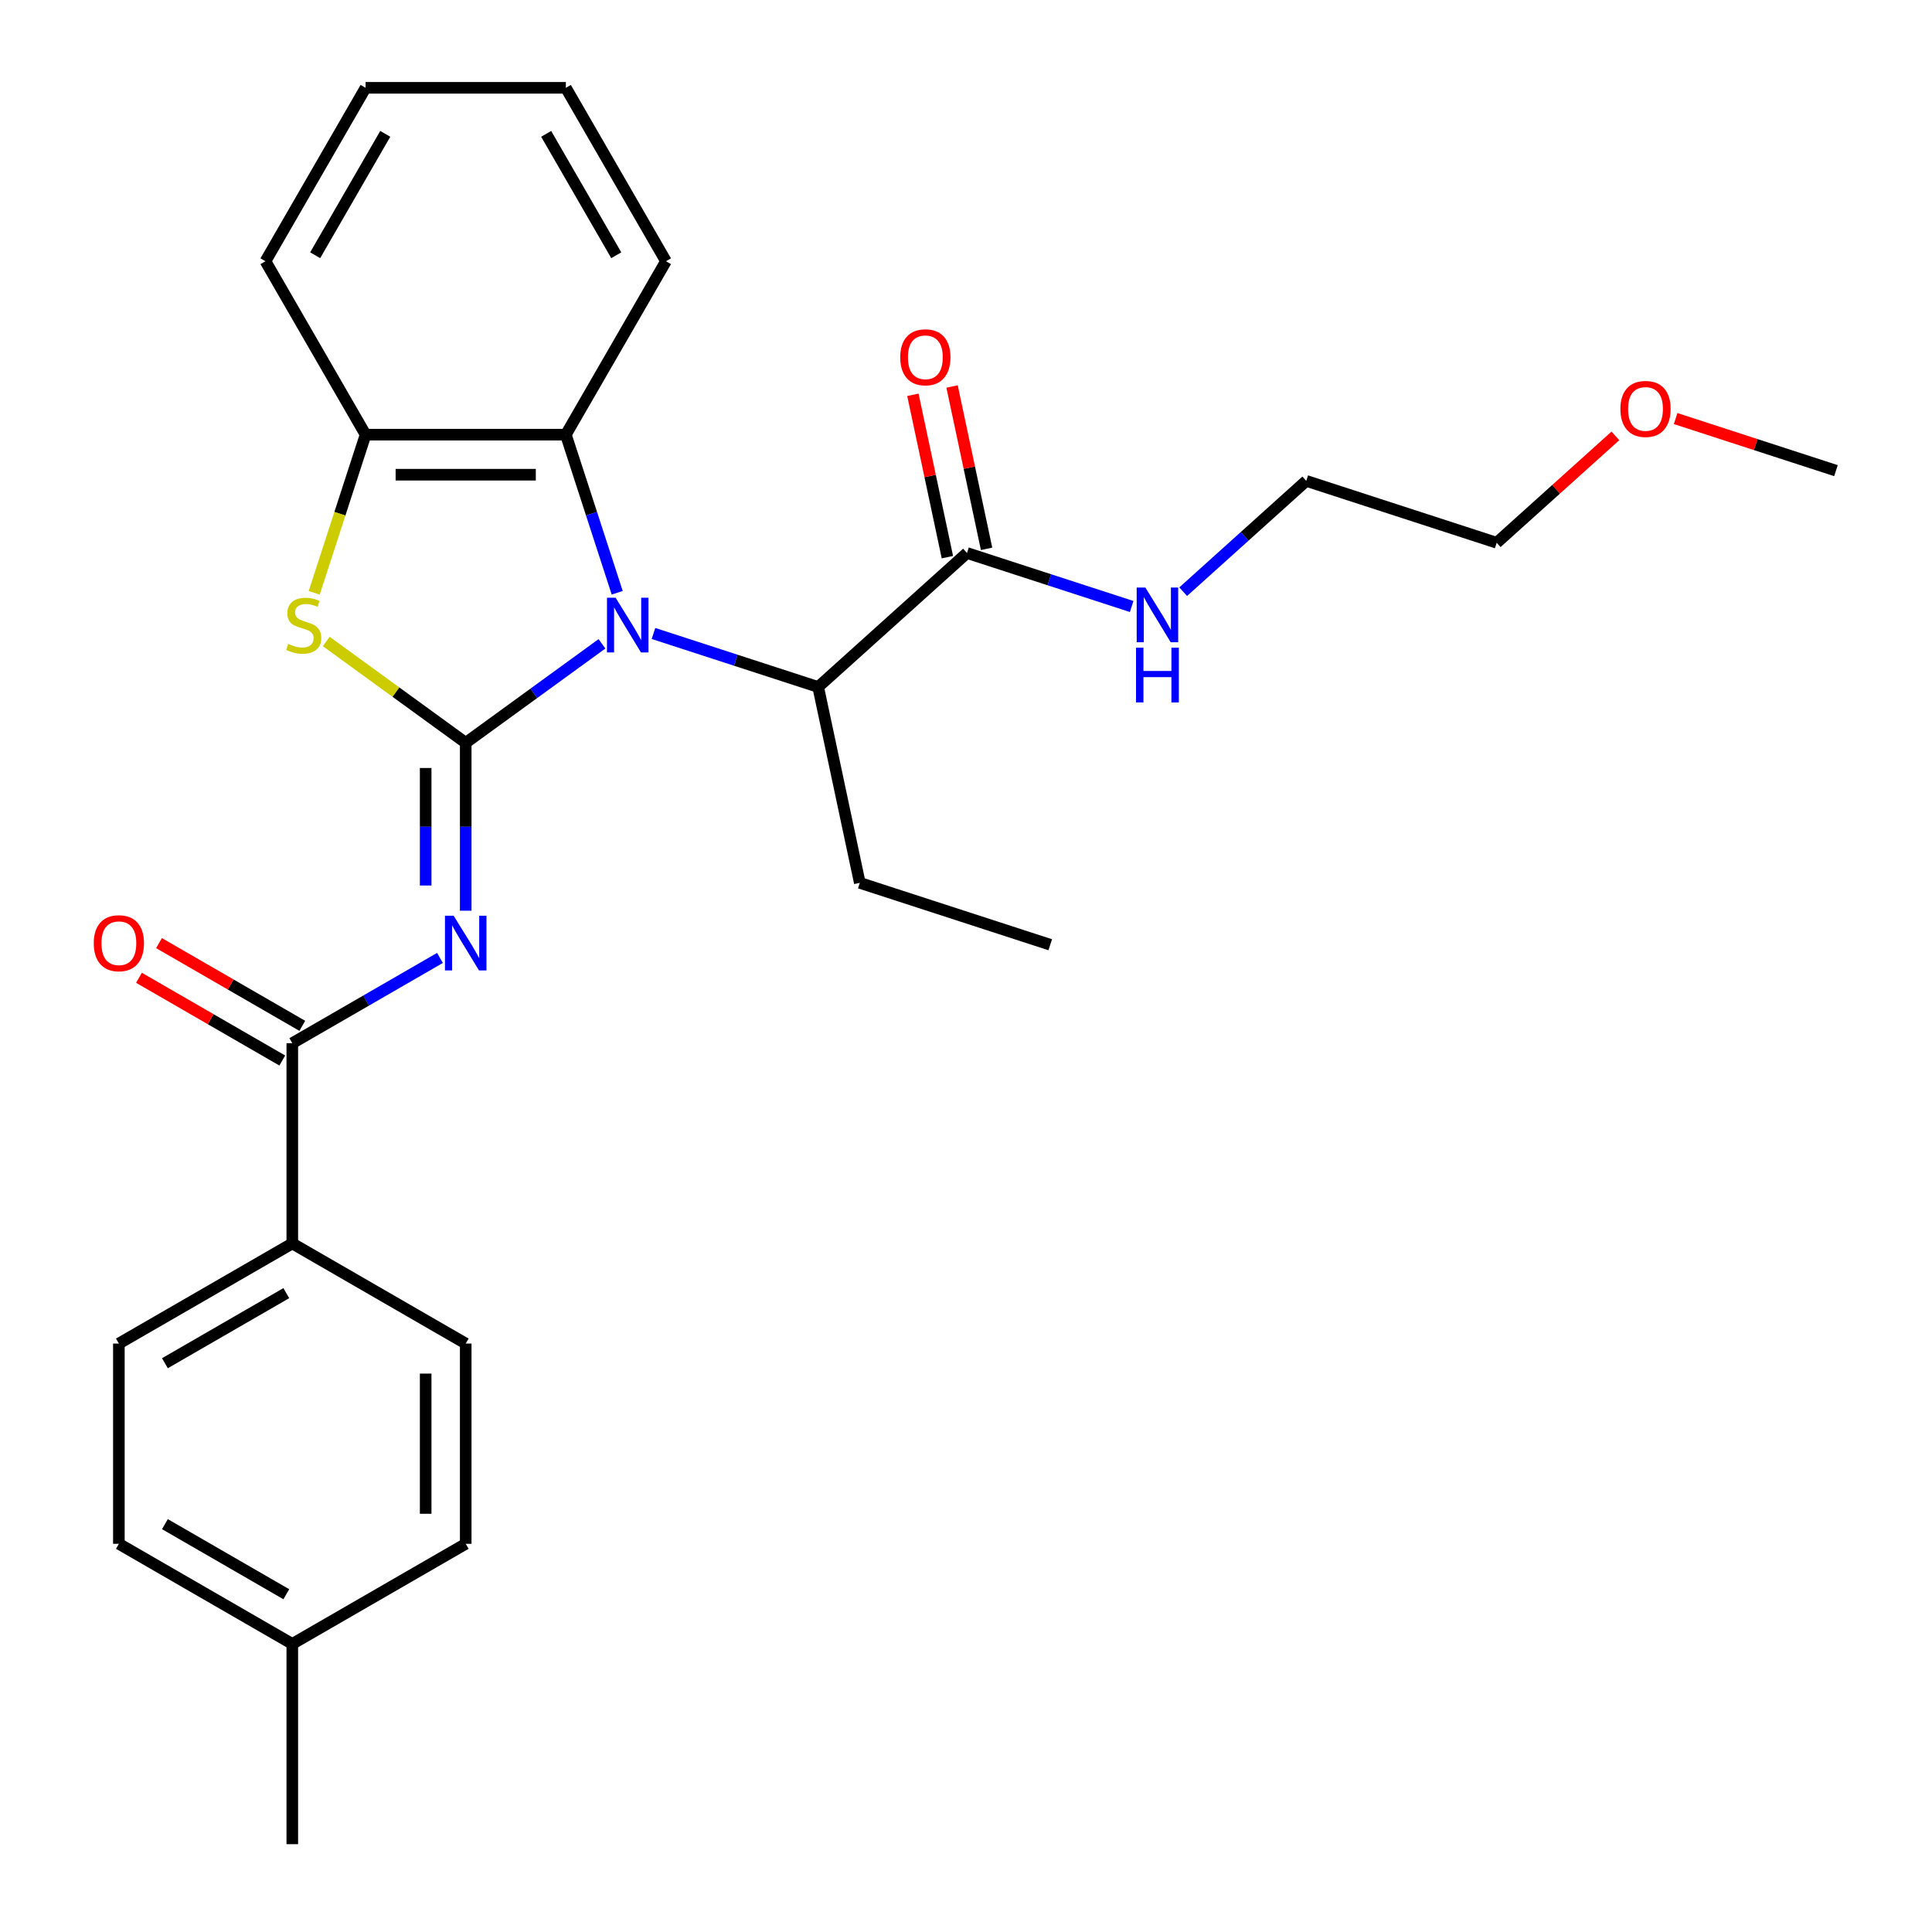 <?xml version='1.0' encoding='iso-8859-1'?>
<svg version='1.1' baseProfile='full'
              xmlns='http://www.w3.org/2000/svg'
                      xmlns:rdkit='http://www.rdkit.org/xml'
                      xmlns:xlink='http://www.w3.org/1999/xlink'
                  xml:space='preserve'
width='1000px' height='1000px' viewBox='0 0 1000 1000'>
<!-- END OF HEADER -->
<rect style='opacity:1.0;fill:#FFFFFF;stroke:none' width='1000' height='1000' x='0' y='0'> </rect>
<path class='bond-0' d='M 836.122,225.617 L 805.404,253.276' style='fill:none;fill-rule:evenodd;stroke:#FF0000;stroke-width:6px;stroke-linecap:butt;stroke-linejoin:miter;stroke-opacity:1' />
<path class='bond-0' d='M 805.404,253.276 L 774.687,280.934' style='fill:none;fill-rule:evenodd;stroke:#000000;stroke-width:6px;stroke-linecap:butt;stroke-linejoin:miter;stroke-opacity:1' />
<path class='bond-1' d='M 867.304,216.645 L 908.796,230.127' style='fill:none;fill-rule:evenodd;stroke:#FF0000;stroke-width:6px;stroke-linecap:butt;stroke-linejoin:miter;stroke-opacity:1' />
<path class='bond-1' d='M 908.796,230.127 L 950.288,243.608' style='fill:none;fill-rule:evenodd;stroke:#000000;stroke-width:6px;stroke-linecap:butt;stroke-linejoin:miter;stroke-opacity:1' />
<path class='bond-2' d='M 500.51,286.23 L 543.132,300.078' style='fill:none;fill-rule:evenodd;stroke:#000000;stroke-width:6px;stroke-linecap:butt;stroke-linejoin:miter;stroke-opacity:1' />
<path class='bond-2' d='M 543.132,300.078 L 585.754,313.927' style='fill:none;fill-rule:evenodd;stroke:#0000FF;stroke-width:6px;stroke-linecap:butt;stroke-linejoin:miter;stroke-opacity:1' />
<path class='bond-3' d='M 510.648,284.075 L 501.717,242.058' style='fill:none;fill-rule:evenodd;stroke:#000000;stroke-width:6px;stroke-linecap:butt;stroke-linejoin:miter;stroke-opacity:1' />
<path class='bond-3' d='M 501.717,242.058 L 492.786,200.042' style='fill:none;fill-rule:evenodd;stroke:#FF0000;stroke-width:6px;stroke-linecap:butt;stroke-linejoin:miter;stroke-opacity:1' />
<path class='bond-3' d='M 490.371,288.385 L 481.44,246.368' style='fill:none;fill-rule:evenodd;stroke:#000000;stroke-width:6px;stroke-linecap:butt;stroke-linejoin:miter;stroke-opacity:1' />
<path class='bond-3' d='M 481.44,246.368 L 472.51,204.352' style='fill:none;fill-rule:evenodd;stroke:#FF0000;stroke-width:6px;stroke-linecap:butt;stroke-linejoin:miter;stroke-opacity:1' />
<path class='bond-4' d='M 500.51,286.23 L 423.484,355.584' style='fill:none;fill-rule:evenodd;stroke:#000000;stroke-width:6px;stroke-linecap:butt;stroke-linejoin:miter;stroke-opacity:1' />
<path class='bond-5' d='M 612.416,306.255 L 644.264,277.58' style='fill:none;fill-rule:evenodd;stroke:#0000FF;stroke-width:6px;stroke-linecap:butt;stroke-linejoin:miter;stroke-opacity:1' />
<path class='bond-5' d='M 644.264,277.58 L 676.111,248.904' style='fill:none;fill-rule:evenodd;stroke:#000000;stroke-width:6px;stroke-linecap:butt;stroke-linejoin:miter;stroke-opacity:1' />
<path class='bond-6' d='M 676.111,248.904 L 774.687,280.934' style='fill:none;fill-rule:evenodd;stroke:#000000;stroke-width:6px;stroke-linecap:butt;stroke-linejoin:miter;stroke-opacity:1' />
<path class='bond-7' d='M 292.879,224.979 L 344.703,135.217' style='fill:none;fill-rule:evenodd;stroke:#000000;stroke-width:6px;stroke-linecap:butt;stroke-linejoin:miter;stroke-opacity:1' />
<path class='bond-8' d='M 292.879,224.979 L 189.23,224.979' style='fill:none;fill-rule:evenodd;stroke:#000000;stroke-width:6px;stroke-linecap:butt;stroke-linejoin:miter;stroke-opacity:1' />
<path class='bond-8' d='M 277.331,245.709 L 204.777,245.709' style='fill:none;fill-rule:evenodd;stroke:#000000;stroke-width:6px;stroke-linecap:butt;stroke-linejoin:miter;stroke-opacity:1' />
<path class='bond-9' d='M 292.879,224.979 L 306.172,265.891' style='fill:none;fill-rule:evenodd;stroke:#000000;stroke-width:6px;stroke-linecap:butt;stroke-linejoin:miter;stroke-opacity:1' />
<path class='bond-9' d='M 306.172,265.891 L 319.465,306.804' style='fill:none;fill-rule:evenodd;stroke:#0000FF;stroke-width:6px;stroke-linecap:butt;stroke-linejoin:miter;stroke-opacity:1' />
<path class='bond-10' d='M 189.23,224.979 L 137.406,135.217' style='fill:none;fill-rule:evenodd;stroke:#000000;stroke-width:6px;stroke-linecap:butt;stroke-linejoin:miter;stroke-opacity:1' />
<path class='bond-11' d='M 189.23,224.979 L 175.93,265.911' style='fill:none;fill-rule:evenodd;stroke:#000000;stroke-width:6px;stroke-linecap:butt;stroke-linejoin:miter;stroke-opacity:1' />
<path class='bond-11' d='M 175.93,265.911 L 162.631,306.844' style='fill:none;fill-rule:evenodd;stroke:#CCCC00;stroke-width:6px;stroke-linecap:butt;stroke-linejoin:miter;stroke-opacity:1' />
<path class='bond-12' d='M 168.872,332.035 L 204.963,358.256' style='fill:none;fill-rule:evenodd;stroke:#CCCC00;stroke-width:6px;stroke-linecap:butt;stroke-linejoin:miter;stroke-opacity:1' />
<path class='bond-12' d='M 204.963,358.256 L 241.054,384.478' style='fill:none;fill-rule:evenodd;stroke:#000000;stroke-width:6px;stroke-linecap:butt;stroke-linejoin:miter;stroke-opacity:1' />
<path class='bond-13' d='M 241.054,384.478 L 276.316,358.859' style='fill:none;fill-rule:evenodd;stroke:#000000;stroke-width:6px;stroke-linecap:butt;stroke-linejoin:miter;stroke-opacity:1' />
<path class='bond-13' d='M 276.316,358.859 L 311.577,333.241' style='fill:none;fill-rule:evenodd;stroke:#0000FF;stroke-width:6px;stroke-linecap:butt;stroke-linejoin:miter;stroke-opacity:1' />
<path class='bond-14' d='M 241.054,384.478 L 241.054,427.927' style='fill:none;fill-rule:evenodd;stroke:#000000;stroke-width:6px;stroke-linecap:butt;stroke-linejoin:miter;stroke-opacity:1' />
<path class='bond-14' d='M 241.054,427.927 L 241.054,471.375' style='fill:none;fill-rule:evenodd;stroke:#0000FF;stroke-width:6px;stroke-linecap:butt;stroke-linejoin:miter;stroke-opacity:1' />
<path class='bond-14' d='M 220.325,397.513 L 220.325,427.927' style='fill:none;fill-rule:evenodd;stroke:#000000;stroke-width:6px;stroke-linecap:butt;stroke-linejoin:miter;stroke-opacity:1' />
<path class='bond-14' d='M 220.325,427.927 L 220.325,458.341' style='fill:none;fill-rule:evenodd;stroke:#0000FF;stroke-width:6px;stroke-linecap:butt;stroke-linejoin:miter;stroke-opacity:1' />
<path class='bond-15' d='M 338.239,327.886 L 380.861,341.735' style='fill:none;fill-rule:evenodd;stroke:#0000FF;stroke-width:6px;stroke-linecap:butt;stroke-linejoin:miter;stroke-opacity:1' />
<path class='bond-15' d='M 380.861,341.735 L 423.484,355.584' style='fill:none;fill-rule:evenodd;stroke:#000000;stroke-width:6px;stroke-linecap:butt;stroke-linejoin:miter;stroke-opacity:1' />
<path class='bond-16' d='M 227.723,495.823 L 189.508,517.887' style='fill:none;fill-rule:evenodd;stroke:#0000FF;stroke-width:6px;stroke-linecap:butt;stroke-linejoin:miter;stroke-opacity:1' />
<path class='bond-16' d='M 189.508,517.887 L 151.292,539.951' style='fill:none;fill-rule:evenodd;stroke:#000000;stroke-width:6px;stroke-linecap:butt;stroke-linejoin:miter;stroke-opacity:1' />
<path class='bond-17' d='M 156.474,530.975 L 119.389,509.563' style='fill:none;fill-rule:evenodd;stroke:#000000;stroke-width:6px;stroke-linecap:butt;stroke-linejoin:miter;stroke-opacity:1' />
<path class='bond-17' d='M 119.389,509.563 L 82.303,488.152' style='fill:none;fill-rule:evenodd;stroke:#FF0000;stroke-width:6px;stroke-linecap:butt;stroke-linejoin:miter;stroke-opacity:1' />
<path class='bond-17' d='M 146.11,548.927 L 109.024,527.516' style='fill:none;fill-rule:evenodd;stroke:#000000;stroke-width:6px;stroke-linecap:butt;stroke-linejoin:miter;stroke-opacity:1' />
<path class='bond-17' d='M 109.024,527.516 L 71.939,506.104' style='fill:none;fill-rule:evenodd;stroke:#FF0000;stroke-width:6px;stroke-linecap:butt;stroke-linejoin:miter;stroke-opacity:1' />
<path class='bond-18' d='M 151.292,539.951 L 151.292,643.6' style='fill:none;fill-rule:evenodd;stroke:#000000;stroke-width:6px;stroke-linecap:butt;stroke-linejoin:miter;stroke-opacity:1' />
<path class='bond-19' d='M 423.484,355.584 L 445.033,456.968' style='fill:none;fill-rule:evenodd;stroke:#000000;stroke-width:6px;stroke-linecap:butt;stroke-linejoin:miter;stroke-opacity:1' />
<path class='bond-20' d='M 151.292,643.6 L 61.53,695.424' style='fill:none;fill-rule:evenodd;stroke:#000000;stroke-width:6px;stroke-linecap:butt;stroke-linejoin:miter;stroke-opacity:1' />
<path class='bond-20' d='M 148.193,669.326 L 85.359,705.603' style='fill:none;fill-rule:evenodd;stroke:#000000;stroke-width:6px;stroke-linecap:butt;stroke-linejoin:miter;stroke-opacity:1' />
<path class='bond-21' d='M 151.292,643.6 L 241.054,695.424' style='fill:none;fill-rule:evenodd;stroke:#000000;stroke-width:6px;stroke-linecap:butt;stroke-linejoin:miter;stroke-opacity:1' />
<path class='bond-22' d='M 61.53,695.424 L 61.53,799.073' style='fill:none;fill-rule:evenodd;stroke:#000000;stroke-width:6px;stroke-linecap:butt;stroke-linejoin:miter;stroke-opacity:1' />
<path class='bond-23' d='M 241.054,695.424 L 241.054,799.073' style='fill:none;fill-rule:evenodd;stroke:#000000;stroke-width:6px;stroke-linecap:butt;stroke-linejoin:miter;stroke-opacity:1' />
<path class='bond-23' d='M 220.325,710.971 L 220.325,783.525' style='fill:none;fill-rule:evenodd;stroke:#000000;stroke-width:6px;stroke-linecap:butt;stroke-linejoin:miter;stroke-opacity:1' />
<path class='bond-24' d='M 344.703,135.217 L 292.879,45.455' style='fill:none;fill-rule:evenodd;stroke:#000000;stroke-width:6px;stroke-linecap:butt;stroke-linejoin:miter;stroke-opacity:1' />
<path class='bond-24' d='M 318.977,132.117 L 282.7,69.284' style='fill:none;fill-rule:evenodd;stroke:#000000;stroke-width:6px;stroke-linecap:butt;stroke-linejoin:miter;stroke-opacity:1' />
<path class='bond-25' d='M 137.406,135.217 L 189.23,45.455' style='fill:none;fill-rule:evenodd;stroke:#000000;stroke-width:6px;stroke-linecap:butt;stroke-linejoin:miter;stroke-opacity:1' />
<path class='bond-25' d='M 163.132,132.117 L 199.409,69.284' style='fill:none;fill-rule:evenodd;stroke:#000000;stroke-width:6px;stroke-linecap:butt;stroke-linejoin:miter;stroke-opacity:1' />
<path class='bond-26' d='M 292.879,45.455 L 189.23,45.455' style='fill:none;fill-rule:evenodd;stroke:#000000;stroke-width:6px;stroke-linecap:butt;stroke-linejoin:miter;stroke-opacity:1' />
<path class='bond-27' d='M 241.054,799.073 L 151.292,850.897' style='fill:none;fill-rule:evenodd;stroke:#000000;stroke-width:6px;stroke-linecap:butt;stroke-linejoin:miter;stroke-opacity:1' />
<path class='bond-28' d='M 61.53,799.073 L 151.292,850.897' style='fill:none;fill-rule:evenodd;stroke:#000000;stroke-width:6px;stroke-linecap:butt;stroke-linejoin:miter;stroke-opacity:1' />
<path class='bond-28' d='M 85.359,788.894 L 148.193,825.171' style='fill:none;fill-rule:evenodd;stroke:#000000;stroke-width:6px;stroke-linecap:butt;stroke-linejoin:miter;stroke-opacity:1' />
<path class='bond-29' d='M 151.292,850.897 L 151.292,954.545' style='fill:none;fill-rule:evenodd;stroke:#000000;stroke-width:6px;stroke-linecap:butt;stroke-linejoin:miter;stroke-opacity:1' />
<path class='bond-30' d='M 445.033,456.968 L 543.609,488.997' style='fill:none;fill-rule:evenodd;stroke:#000000;stroke-width:6px;stroke-linecap:butt;stroke-linejoin:miter;stroke-opacity:1' />
<path  class='atom-0' d='M 838.713 211.659
Q 838.713 204.859, 842.073 201.059
Q 845.433 197.259, 851.713 197.259
Q 857.993 197.259, 861.353 201.059
Q 864.713 204.859, 864.713 211.659
Q 864.713 218.539, 861.313 222.459
Q 857.913 226.339, 851.713 226.339
Q 845.473 226.339, 842.073 222.459
Q 838.713 218.579, 838.713 211.659
M 851.713 223.139
Q 856.033 223.139, 858.353 220.259
Q 860.713 217.339, 860.713 211.659
Q 860.713 206.099, 858.353 203.299
Q 856.033 200.459, 851.713 200.459
Q 847.393 200.459, 845.033 203.259
Q 842.713 206.059, 842.713 211.659
Q 842.713 217.379, 845.033 220.259
Q 847.393 223.139, 851.713 223.139
' fill='#FF0000'/>
<path  class='atom-2' d='M 592.825 304.099
L 602.105 319.099
Q 603.025 320.579, 604.505 323.259
Q 605.985 325.939, 606.065 326.099
L 606.065 304.099
L 609.825 304.099
L 609.825 332.419
L 605.945 332.419
L 595.985 316.019
Q 594.825 314.099, 593.585 311.899
Q 592.385 309.699, 592.025 309.019
L 592.025 332.419
L 588.345 332.419
L 588.345 304.099
L 592.825 304.099
' fill='#0000FF'/>
<path  class='atom-2' d='M 588.005 335.251
L 591.845 335.251
L 591.845 347.291
L 606.325 347.291
L 606.325 335.251
L 610.165 335.251
L 610.165 363.571
L 606.325 363.571
L 606.325 350.491
L 591.845 350.491
L 591.845 363.571
L 588.005 363.571
L 588.005 335.251
' fill='#0000FF'/>
<path  class='atom-3' d='M 465.96 184.926
Q 465.96 178.126, 469.32 174.326
Q 472.68 170.526, 478.96 170.526
Q 485.24 170.526, 488.6 174.326
Q 491.96 178.126, 491.96 184.926
Q 491.96 191.806, 488.56 195.726
Q 485.16 199.606, 478.96 199.606
Q 472.72 199.606, 469.32 195.726
Q 465.96 191.846, 465.96 184.926
M 478.96 196.406
Q 483.28 196.406, 485.6 193.526
Q 487.96 190.606, 487.96 184.926
Q 487.96 179.366, 485.6 176.566
Q 483.28 173.726, 478.96 173.726
Q 474.64 173.726, 472.28 176.526
Q 469.96 179.326, 469.96 184.926
Q 469.96 190.646, 472.28 193.526
Q 474.64 196.406, 478.96 196.406
' fill='#FF0000'/>
<path  class='atom-7' d='M 149.201 333.275
Q 149.521 333.395, 150.841 333.955
Q 152.161 334.515, 153.601 334.875
Q 155.081 335.195, 156.521 335.195
Q 159.201 335.195, 160.761 333.915
Q 162.321 332.595, 162.321 330.315
Q 162.321 328.755, 161.521 327.795
Q 160.761 326.835, 159.561 326.315
Q 158.361 325.795, 156.361 325.195
Q 153.841 324.435, 152.321 323.715
Q 150.841 322.995, 149.761 321.475
Q 148.721 319.955, 148.721 317.395
Q 148.721 313.835, 151.121 311.635
Q 153.561 309.435, 158.361 309.435
Q 161.641 309.435, 165.361 310.995
L 164.441 314.075
Q 161.041 312.675, 158.481 312.675
Q 155.721 312.675, 154.201 313.835
Q 152.681 314.955, 152.721 316.915
Q 152.721 318.435, 153.481 319.355
Q 154.281 320.275, 155.401 320.795
Q 156.561 321.315, 158.481 321.915
Q 161.041 322.715, 162.561 323.515
Q 164.081 324.315, 165.161 325.955
Q 166.281 327.555, 166.281 330.315
Q 166.281 334.235, 163.641 336.355
Q 161.041 338.435, 156.681 338.435
Q 154.161 338.435, 152.241 337.875
Q 150.361 337.355, 148.121 336.435
L 149.201 333.275
' fill='#CCCC00'/>
<path  class='atom-9' d='M 318.648 309.395
L 327.928 324.395
Q 328.848 325.875, 330.328 328.555
Q 331.808 331.235, 331.888 331.395
L 331.888 309.395
L 335.648 309.395
L 335.648 337.715
L 331.768 337.715
L 321.808 321.315
Q 320.648 319.395, 319.408 317.195
Q 318.208 314.995, 317.848 314.315
L 317.848 337.715
L 314.168 337.715
L 314.168 309.395
L 318.648 309.395
' fill='#0000FF'/>
<path  class='atom-10' d='M 234.794 473.967
L 244.074 488.967
Q 244.994 490.447, 246.474 493.127
Q 247.954 495.807, 248.034 495.967
L 248.034 473.967
L 251.794 473.967
L 251.794 502.287
L 247.914 502.287
L 237.954 485.887
Q 236.794 483.967, 235.554 481.767
Q 234.354 479.567, 233.994 478.887
L 233.994 502.287
L 230.314 502.287
L 230.314 473.967
L 234.794 473.967
' fill='#0000FF'/>
<path  class='atom-12' d='M 48.53 488.207
Q 48.53 481.407, 51.89 477.607
Q 55.25 473.807, 61.53 473.807
Q 67.81 473.807, 71.17 477.607
Q 74.53 481.407, 74.53 488.207
Q 74.53 495.087, 71.13 499.007
Q 67.73 502.887, 61.53 502.887
Q 55.29 502.887, 51.89 499.007
Q 48.53 495.127, 48.53 488.207
M 61.53 499.687
Q 65.85 499.687, 68.17 496.807
Q 70.53 493.887, 70.53 488.207
Q 70.53 482.647, 68.17 479.847
Q 65.85 477.007, 61.53 477.007
Q 57.21 477.007, 54.85 479.807
Q 52.53 482.607, 52.53 488.207
Q 52.53 493.927, 54.85 496.807
Q 57.21 499.687, 61.53 499.687
' fill='#FF0000'/>
</svg>
